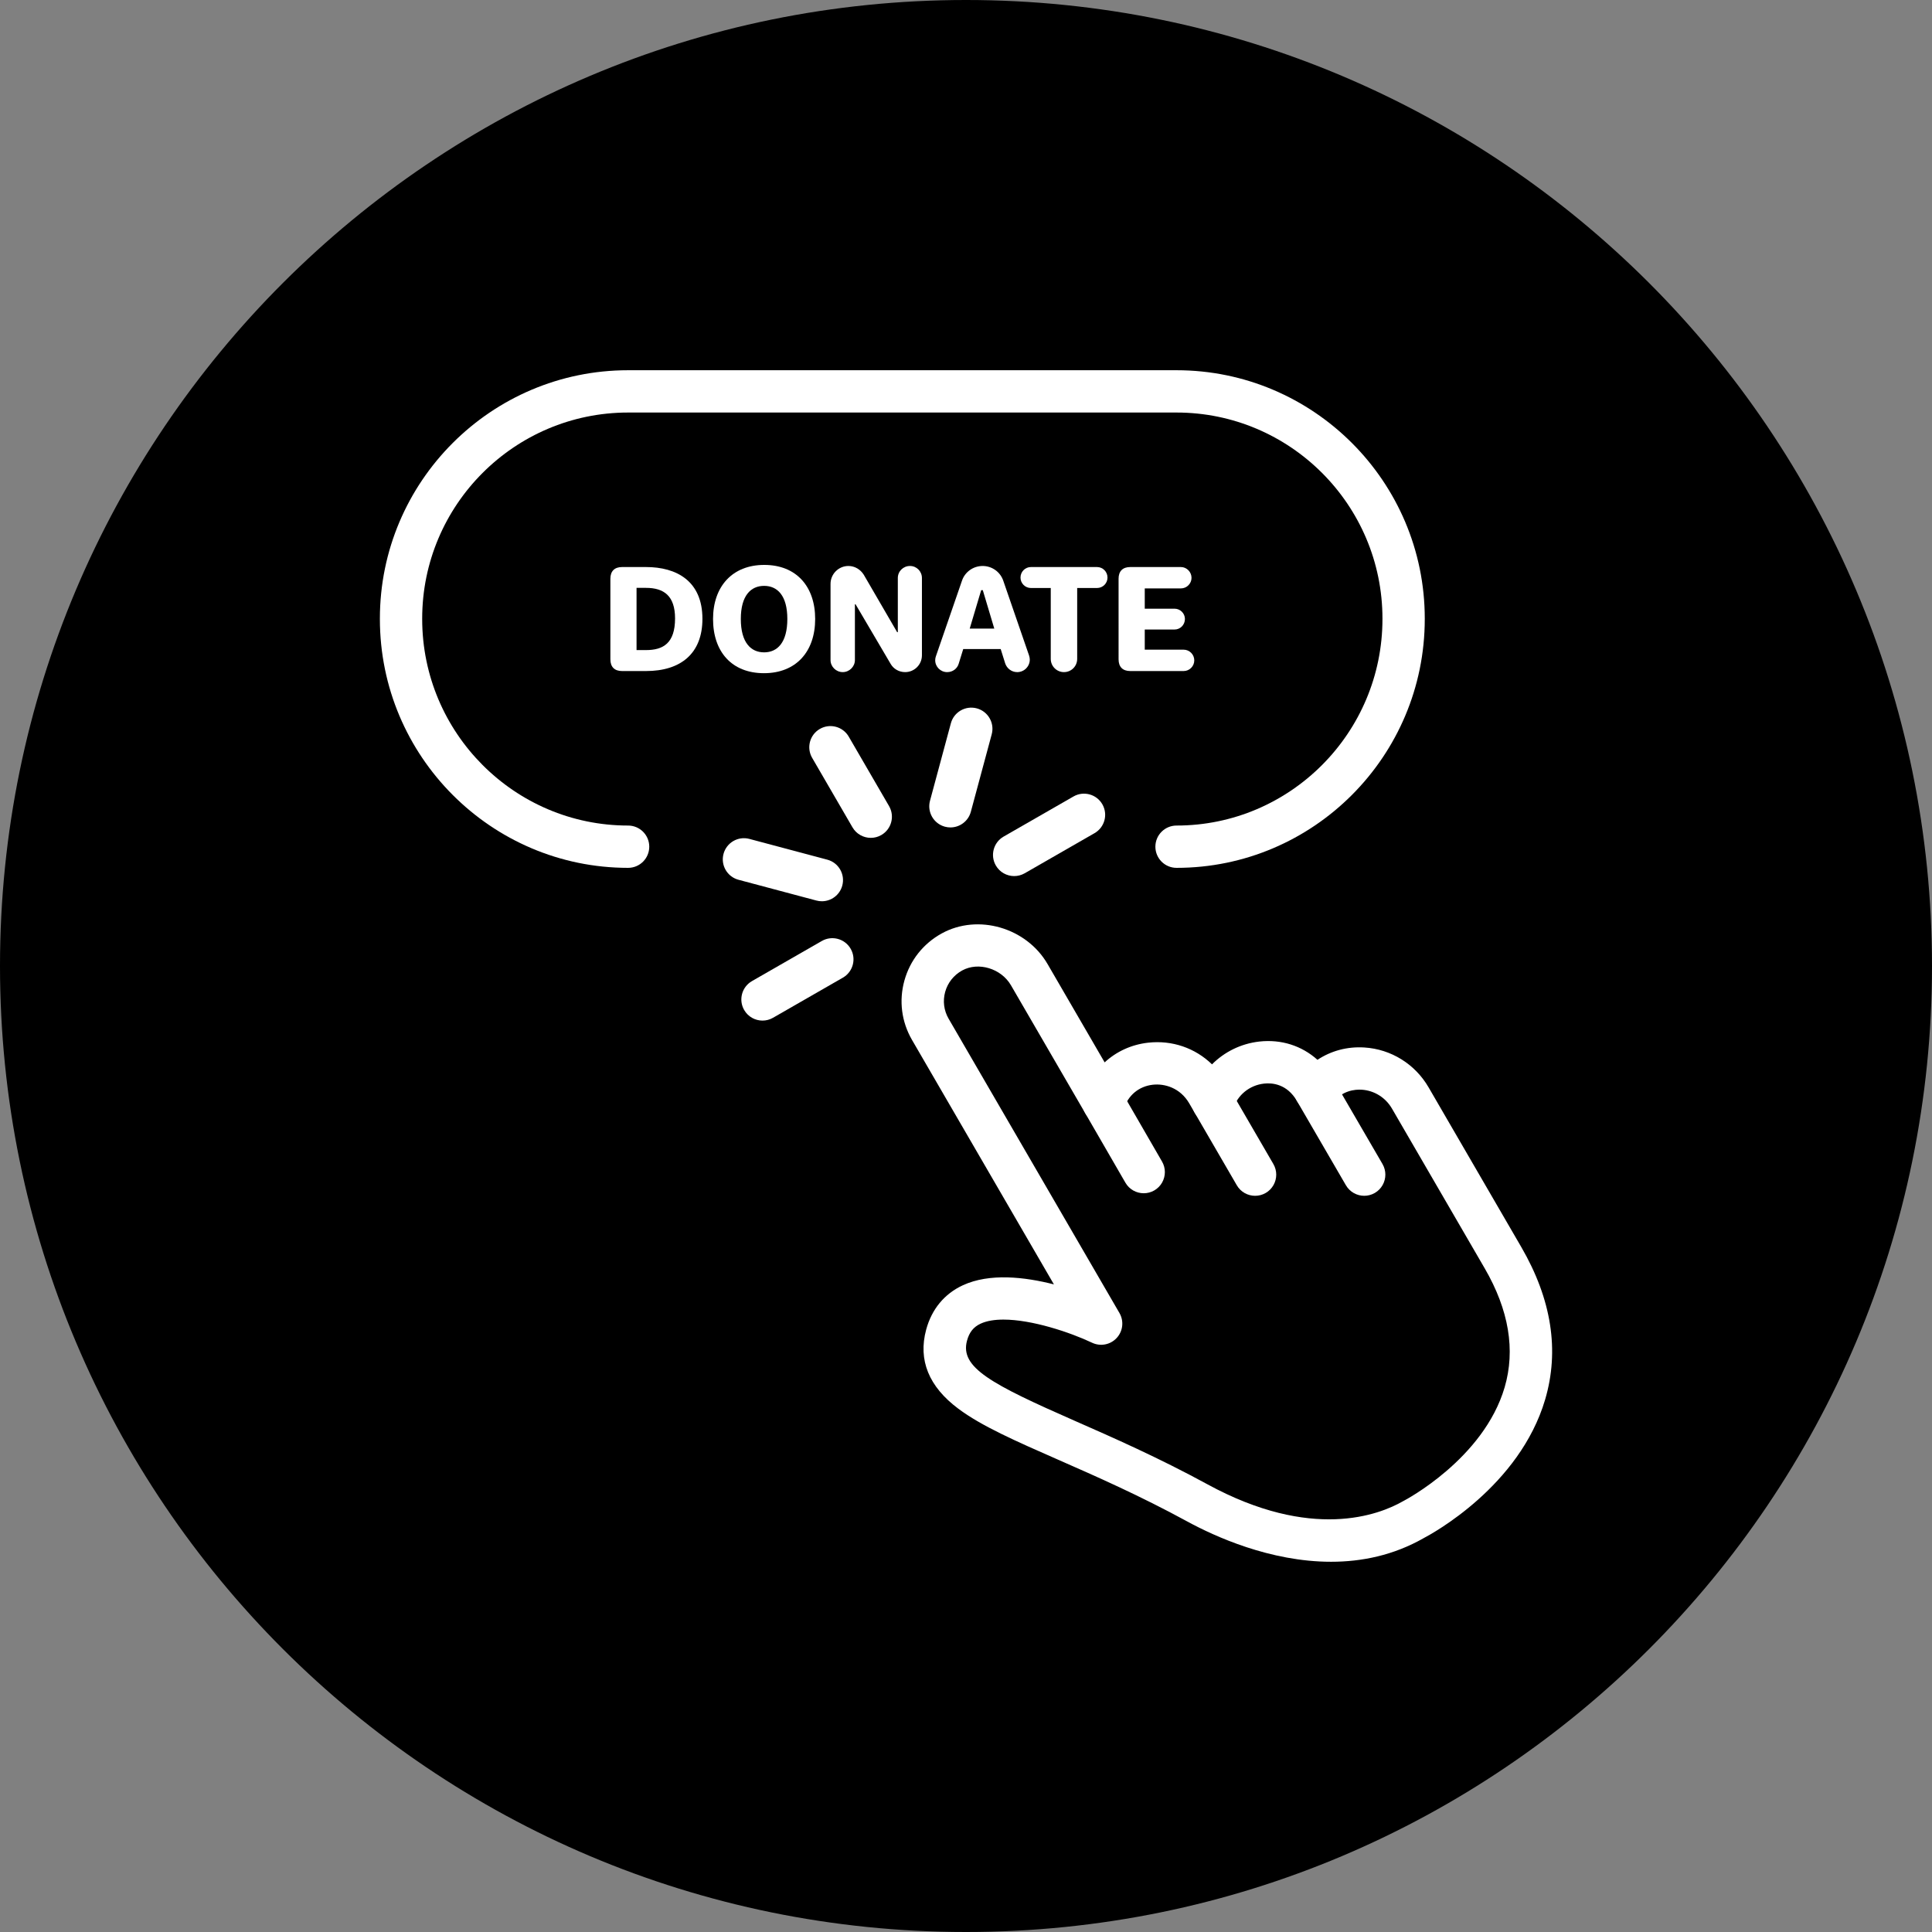 <?xml version="1.0" encoding="utf-8"?>
<!-- Generator: Adobe Illustrator 16.0.0, SVG Export Plug-In . SVG Version: 6.00 Build 0)  -->
<!DOCTYPE svg PUBLIC "-//W3C//DTD SVG 1.1//EN" "http://www.w3.org/Graphics/SVG/1.1/DTD/svg11.dtd">
<svg version="1.1" id="Layer_1" xmlns="http://www.w3.org/2000/svg" xmlns:xlink="http://www.w3.org/1999/xlink" x="0px" y="0px"
	 width="188.126px" height="188.126px" viewBox="0 0 188.126 188.126" enable-background="new 0 0 188.126 188.126"
	 xml:space="preserve">
<rect x="0" y="0" width="188.126" height="188.126" fill="#808080" stroke="none"/>
<path d="M188.126,94.063c0,51.95-42.113,94.063-94.063,94.063C42.114,188.126,0,146.013,0,94.063C0,42.114,42.114,0,94.063,0
	C146.013,0,188.126,42.114,188.126,94.063"/>
<path fill="#FFFFFF" d="M114.564,84.506c-1.138,0-2.06-0.922-2.06-2.06c0-1.137,0.922-2.059,2.06-2.059
	c11.056,0,20.051-9.021,20.051-20.109v-0.045c0-11.063-8.995-20.063-20.051-20.063H61.161c-11.056,0-20.051,9-20.051,20.063v0.045
	c0,11.088,8.995,20.109,20.051,20.109c1.138,0,2.06,0.922,2.06,2.059c0,1.138-0.922,2.06-2.06,2.06
	c-13.327,0-24.17-10.868-24.17-24.228v-0.045c0-13.334,10.843-24.182,24.17-24.182h53.404c13.327,0,24.17,10.848,24.17,24.182v0.045
	C138.734,73.639,127.892,84.506,114.564,84.506"/>
<path fill="#FFFFFF" d="M111.37,116.191c-0.711,0-1.403-0.368-1.785-1.028l-3.908-6.76c-0.188-0.326-0.277-0.681-0.277-1.031
	c0-0.711,0.369-1.401,1.029-1.782c0.984-0.569,2.244-0.233,2.814,0.752l3.907,6.76c0.188,0.324,0.277,0.679,0.277,1.03
	c-0.001,0.71-0.369,1.402-1.029,1.783C112.073,116.103,111.72,116.191,111.37,116.191"/>
<path fill="#FFFFFF" d="M129.611,152.075c-5.937,0-11.353-2.479-14.005-3.925c-4.629-2.522-8.852-4.378-12.577-6.015
	c-4.162-1.829-7.449-3.272-9.711-4.963c-2.877-2.147-3.932-4.736-3.135-7.693c0.539-2.001,1.777-3.498,3.579-4.33
	c2.596-1.198,6.008-0.813,8.862-0.083l-13.816-23.802c-1.024-1.764-1.288-3.819-0.742-5.784c0.547-1.97,1.839-3.601,3.637-4.59
	c3.521-1.938,8.239-0.571,10.303,2.984l5.558,9.574c1.135-1.051,2.595-1.732,4.227-1.917c2.352-0.265,4.592,0.522,6.227,2.109
	c1.207-1.214,2.818-2.017,4.602-2.22c2.139-0.24,4.136,0.406,5.667,1.778c1.328-0.88,2.91-1.307,4.575-1.2
	c2.595,0.164,4.93,1.615,6.246,3.883l9.031,15.559c2.945,5.074,3.726,10.064,2.319,14.833c-2.491,8.453-11.012,13.073-11.821,13.496
	C135.685,151.454,132.582,152.075,129.611,152.075 M97.713,128.493c-0.856,0-1.624,0.118-2.227,0.397
	c-0.694,0.321-1.103,0.833-1.326,1.661c-0.702,2.604,2.329,4.211,10.524,7.813c3.613,1.587,8.11,3.563,12.893,6.17
	c10.143,5.528,16.699,2.989,19.047,1.641c0.03-0.017,0.061-0.033,0.09-0.049c0.074-0.037,7.756-4.06,9.799-11.039
	c1.064-3.635,0.412-7.53-1.938-11.578l-9.032-15.56c-0.623-1.075-1.724-1.763-2.942-1.84c-0.668-0.043-1.932,0.073-2.888,1.324
	c-0.417,0.546-1.079,0.85-1.766,0.805c-0.687-0.043-1.306-0.427-1.651-1.021c-0.979-1.688-2.435-1.791-3.215-1.703
	c-1.408,0.158-2.582,1.115-2.991,2.434c-0.241,0.78-0.923,1.344-1.735,1.436c-0.813,0.092-1.603-0.305-2.012-1.012l-0.539-0.929
	c-0.893-1.536-2.42-1.946-3.551-1.819c-1.359,0.154-2.417,1.035-2.826,2.358c-0.242,0.78-0.924,1.344-1.736,1.437
	c-0.813,0.092-1.603-0.306-2.012-1.013l-7.236-12.464c-0.95-1.639-3.172-2.314-4.753-1.444c-0.819,0.451-1.406,1.191-1.654,2.084
	c-0.247,0.887-0.128,1.816,0.336,2.614l16.633,28.655c0.453,0.781,0.347,1.765-0.266,2.429c-0.61,0.664-1.583,0.853-2.398,0.466
	C104.171,129.722,100.476,128.493,97.713,128.493"/>
<path fill="#FFFFFF" d="M122.215,116.44c-0.71,0-1.401-0.367-1.782-1.025l-4.089-7.043c-0.188-0.325-0.278-0.682-0.278-1.032
	c0-0.71,0.367-1.4,1.025-1.782c0.984-0.57,2.244-0.236,2.814,0.747l4.089,7.043c0.188,0.325,0.278,0.681,0.278,1.032
	c0,0.71-0.367,1.4-1.025,1.783C122.922,116.352,122.565,116.44,122.215,116.44"/>
<path fill="#FFFFFF" d="M132.84,116.439c-0.71,0-1.399-0.366-1.783-1.024l-4.762-8.196c-0.188-0.326-0.278-0.681-0.278-1.033
	c0-0.709,0.366-1.399,1.024-1.782c0.983-0.572,2.243-0.238,2.815,0.746l4.763,8.195c0.188,0.326,0.278,0.682,0.278,1.033
	c0,0.71-0.367,1.4-1.024,1.783C133.547,116.35,133.19,116.439,132.84,116.439"/>
<path fill="#FFFFFF" d="M74.249,99.379c-0.713,0-1.407-0.37-1.788-1.034c-0.566-0.986-0.226-2.244,0.761-2.812l6.801-3.905
	c0.986-0.567,2.245-0.227,2.811,0.76c0.567,0.986,0.226,2.245-0.76,2.811l-6.801,3.905C74.949,99.291,74.597,99.379,74.249,99.379"
	/>
<path fill="#FFFFFF" d="M98.754,85.307c-0.714,0-1.407-0.371-1.788-1.034c-0.566-0.987-0.227-2.245,0.761-2.812l6.802-3.905
	c0.985-0.566,2.244-0.226,2.811,0.76c0.566,0.987,0.226,2.245-0.76,2.812l-6.801,3.906C99.454,85.219,99.102,85.307,98.754,85.307"
	/>
<path fill="#FFFFFF" d="M92.547,80.57c-0.177,0-0.358-0.023-0.537-0.071c-1.098-0.296-1.749-1.427-1.453-2.525l2.033-7.545
	c0.296-1.098,1.426-1.748,2.524-1.453c1.098,0.296,1.748,1.426,1.453,2.525l-2.033,7.545C94.287,79.965,93.455,80.57,92.547,80.57"
	/>
<path fill="#FFFFFF" d="M84.792,81.585c-0.71,0-1.401-0.367-1.783-1.026l-3.927-6.765c-0.571-0.983-0.236-2.244,0.747-2.814
	c0.984-0.571,2.244-0.237,2.815,0.747l3.927,6.765c0.571,0.983,0.237,2.243-0.747,2.815C85.499,81.497,85.143,81.585,84.792,81.585"
	/>
<path fill="#FFFFFF" d="M80.028,87.759c-0.176,0-0.354-0.022-0.532-0.07l-7.586-2.022c-1.099-0.292-1.752-1.421-1.459-2.52
	s1.421-1.753,2.52-1.459l7.586,2.021c1.099,0.293,1.753,1.422,1.46,2.521C81.771,87.151,80.938,87.759,80.028,87.759"/>
<path fill="#FFFFFF" d="M59.435,56.359c0-0.741,0.403-1.144,1.138-1.144h2.333c2.964,0,5.492,1.352,5.492,5.044
	c0,3.38-2.112,5.083-5.492,5.083h-2.333c-0.735,0-1.138-0.403-1.138-1.144V56.359z M62.906,63.301c1.664,0,2.827-0.663,2.827-3.081
	c0-2.184-1.072-2.977-2.827-2.977h-0.923v6.058H62.906z"/>
<path fill="#FFFFFF" d="M74.417,55.008c3.12,0,4.959,2.093,4.959,5.265c0,3.198-1.878,5.278-4.985,5.278
	c-3.126,0-4.959-2.08-4.959-5.278C69.433,57.114,71.305,55.008,74.417,55.008 M74.404,63.522c1.287,0,2.262-0.949,2.262-3.25
	c0-2.288-0.975-3.224-2.262-3.224c-1.287,0-2.268,0.936-2.268,3.224C72.137,62.574,73.118,63.522,74.404,63.522"/>
<path fill="#FFFFFF" d="M83.31,58.842h-0.065v5.434c0,0.637-0.54,1.17-1.183,1.17c-0.657,0-1.19-0.533-1.19-1.17v-7.423
	c0-0.949,0.774-1.742,1.742-1.742c0.631,0,1.177,0.351,1.489,0.845l3.256,5.603h0.065v-5.278c0-0.65,0.527-1.17,1.183-1.17
	c0.644,0,1.164,0.52,1.164,1.17v7.527c0,0.91-0.735,1.638-1.632,1.638c-0.604,0-1.131-0.312-1.41-0.793L83.31,58.842z"/>
<path fill="#FFFFFF" d="M91.129,63.913l2.548-7.384c0.279-0.819,1.072-1.417,2.007-1.417c0.931,0,1.717,0.598,2.002,1.417
	l2.516,7.293c0.046,0.143,0.072,0.273,0.072,0.403c0,0.676-0.553,1.222-1.223,1.222c-0.553,0-1.007-0.364-1.17-0.845l-0.441-1.404
	h-3.646l-0.442,1.43c-0.143,0.481-0.585,0.819-1.125,0.819c-0.643,0-1.163-0.52-1.163-1.157
	C91.064,64.146,91.09,64.03,91.129,63.913 M95.698,57.464h-0.156l-1.117,3.744h2.392L95.698,57.464z"/>
<path fill="#FFFFFF" d="M100.385,55.215h6.435c0.565,0,1.021,0.455,1.021,1.027c0,0.559-0.455,1.014-1.021,1.014h-1.931v6.903
	c0,0.715-0.571,1.287-1.287,1.287c-0.708,0-1.286-0.572-1.286-1.287v-6.903h-1.931c-0.56,0-1.015-0.455-1.015-1.014
	C99.37,55.67,99.825,55.215,100.385,55.215"/>
<path fill="#FFFFFF" d="M108.919,56.359c0-0.741,0.403-1.144,1.137-1.144h4.935c0.565,0,1.032,0.481,1.032,1.053
	c0,0.559-0.467,1.027-1.032,1.027h-3.522v1.976h2.904c0.553,0,1.008,0.455,1.008,1.001c0,0.572-0.455,1.027-1.008,1.027h-2.904
	v1.963h3.788c0.566,0,1.034,0.468,1.034,1.04c0,0.572-0.468,1.04-1.034,1.04h-5.2c-0.733,0-1.137-0.403-1.137-1.144V56.359z"/>
</svg>
